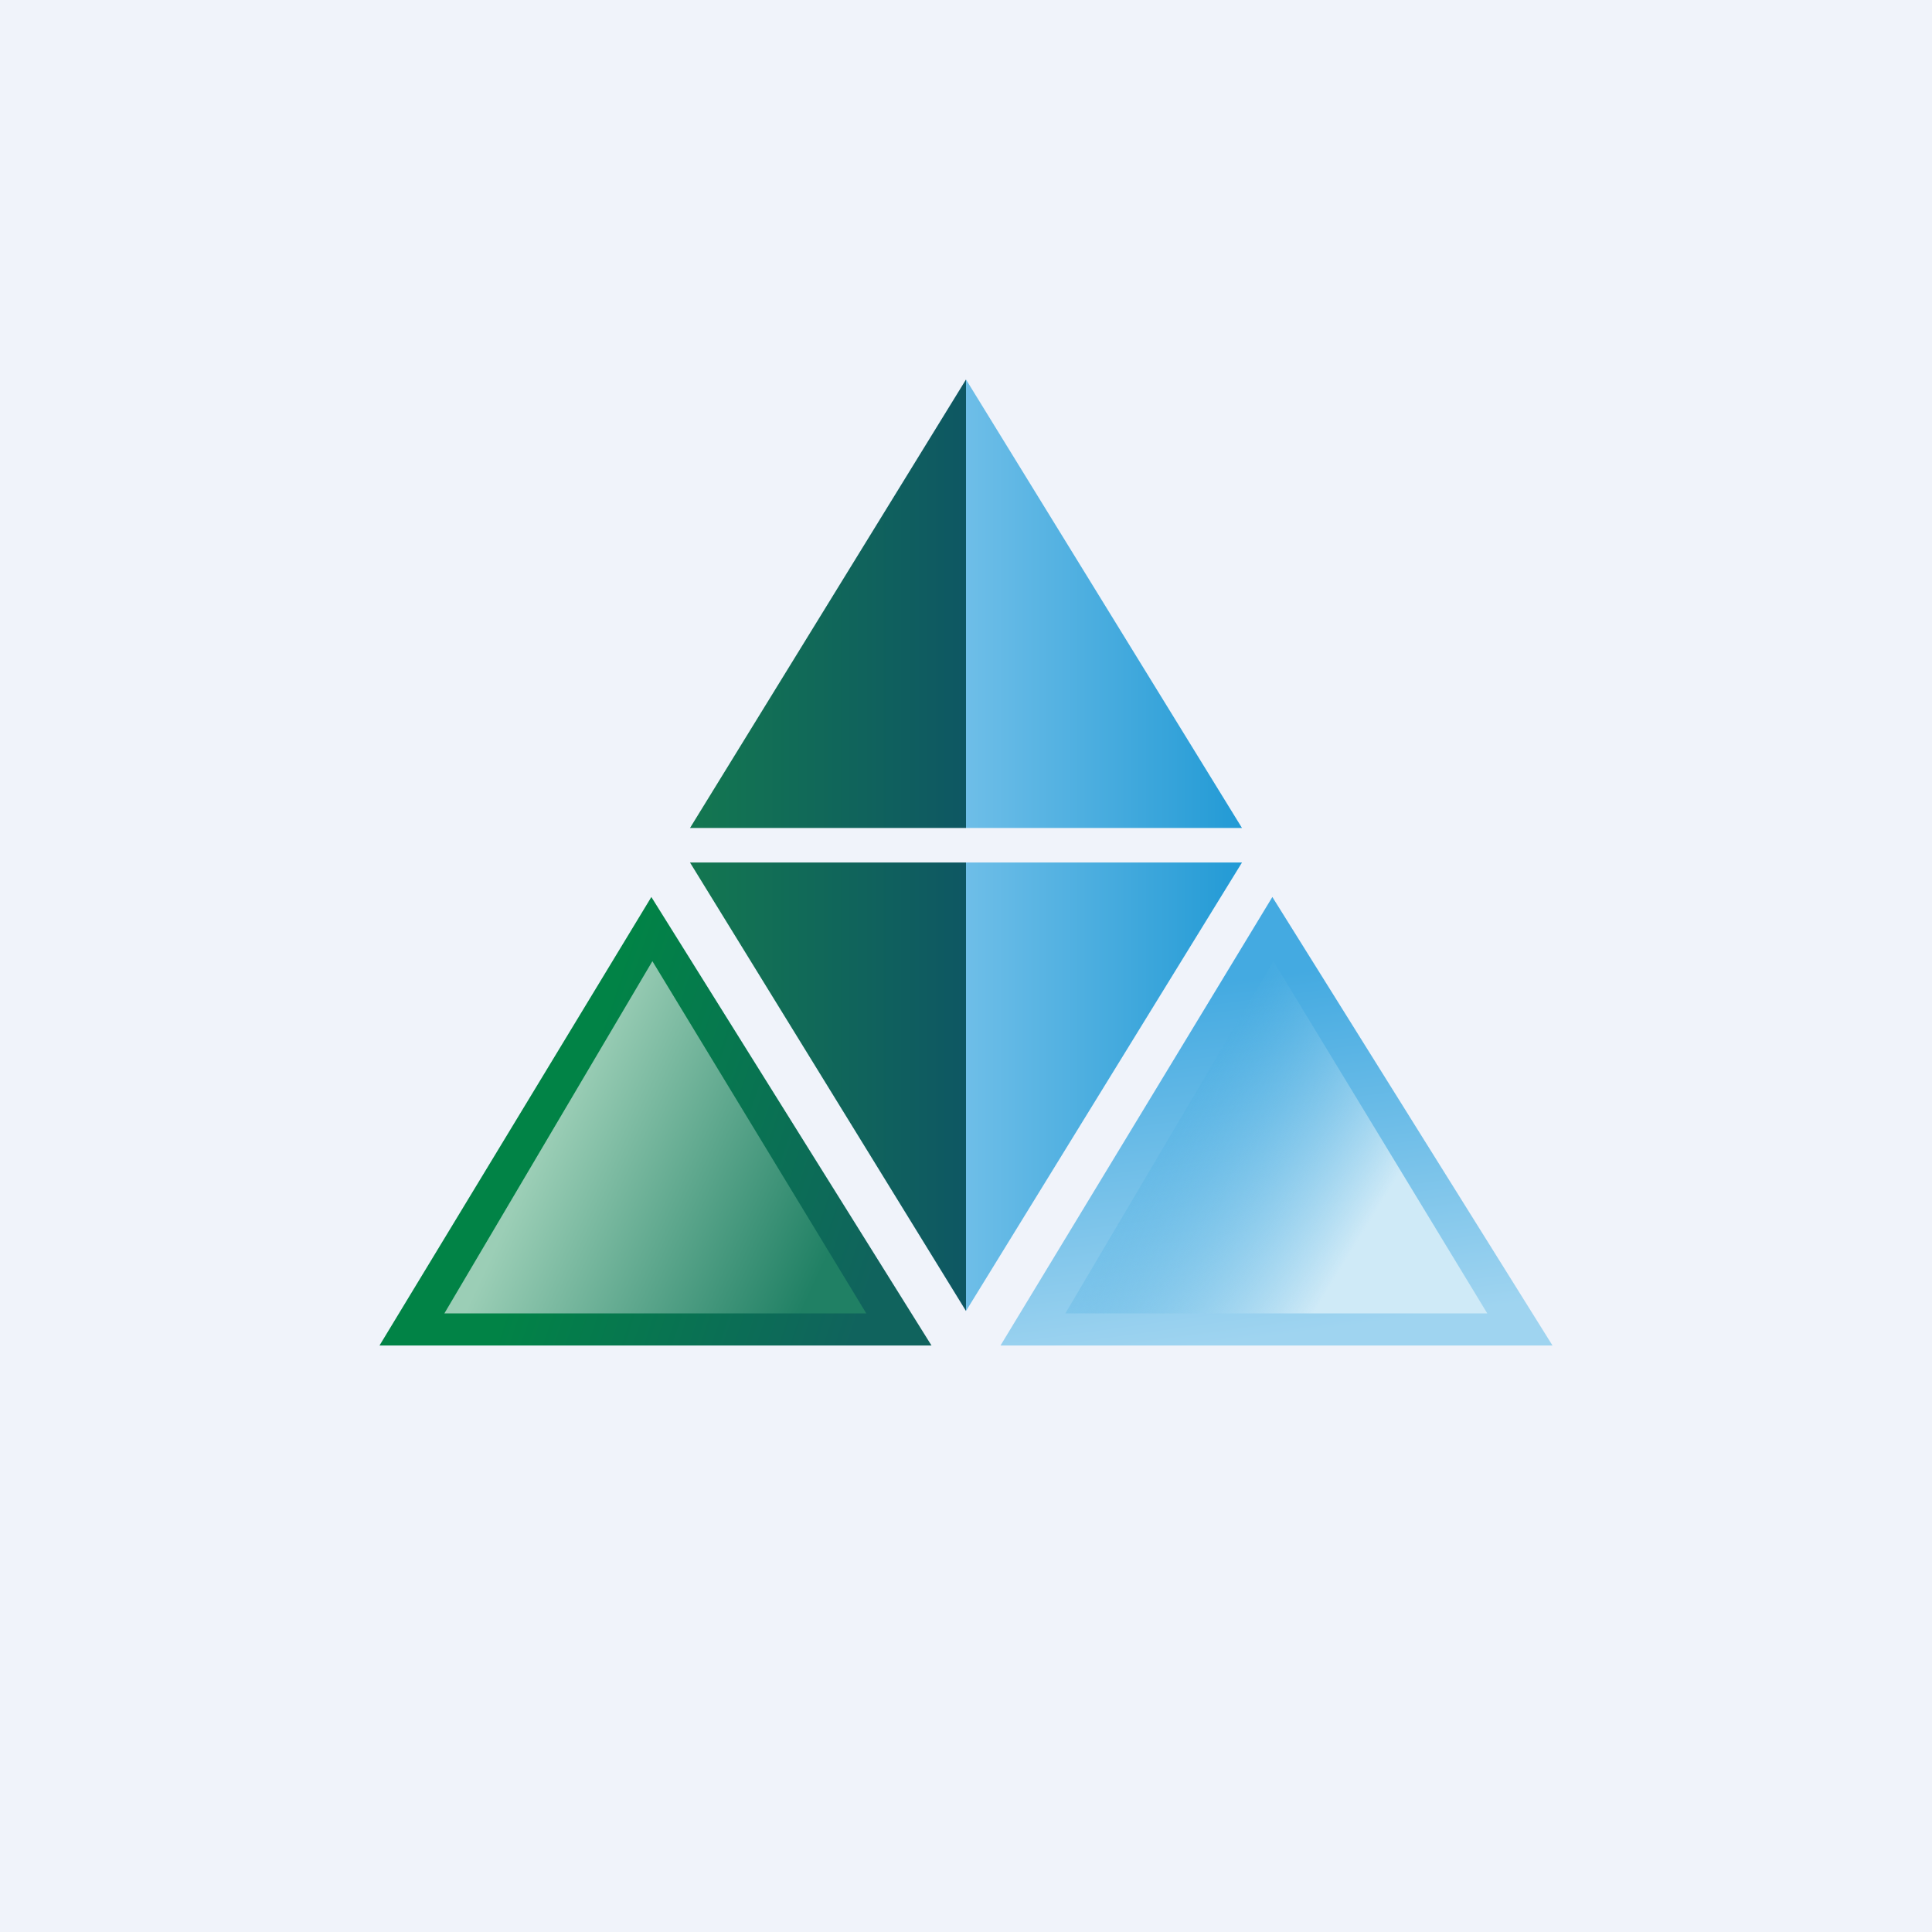 <svg width="56" height="56" viewBox="0 0 56 56" xmlns="http://www.w3.org/2000/svg"><path fill="#F0F3FA" d="M0 0h56v56H0z"/><path d="M27 39H11l7.88-13L27 39Z" fill="url(#a)"/><path d="M25.12 38.07H12.88l6.03-10.21 6.2 10.21Z" fill="url(#b)"/><path d="M45 39H29l7.88-13L45 39Z" fill="url(#c)"/><path d="M43.12 38.07H30.88l6.03-10.21 6.2 10.21Z" fill="url(#d)"/><path d="m28 11-8 13h8V11Z" fill="url(#e)"/><path d="m28 11 8 13h-8V11Z" fill="url(#f)"/><path d="m28 38-8-13h8v13Z" fill="url(#g)"/><path d="m28 38 8-13h-8v13Z" fill="url(#h)"/><defs><linearGradient id="a" x1="15.58" y1="35.09" x2="24.94" y2="38.23" gradientUnits="userSpaceOnUse"><stop stop-color="#018346"/><stop offset="1" stop-color="#10635D"/></linearGradient><linearGradient id="b" x1="15.5" y1="33.67" x2="23.53" y2="37.41" gradientUnits="userSpaceOnUse"><stop stop-color="#9BCEB6"/><stop offset="1" stop-color="#208064"/></linearGradient><linearGradient id="c" x1="41.34" y1="26.86" x2="42.86" y2="37.93" gradientUnits="userSpaceOnUse"><stop offset=".07" stop-color="#44AAE1"/><stop offset="1" stop-color="#9FD4F0"/></linearGradient><linearGradient id="d" x1="31.52" y1="32.07" x2="38.98" y2="36.63" gradientUnits="userSpaceOnUse"><stop stop-color="#1A98DA" stop-opacity="0"/><stop offset="1" stop-color="#CFEAF7"/></linearGradient><linearGradient id="e" x1="20" y1="22.04" x2="28" y2="22.04" gradientUnits="userSpaceOnUse"><stop stop-color="#137750"/><stop offset="1" stop-color="#0E5763"/></linearGradient><linearGradient id="f" x1="36" y1="22.04" x2="28" y2="22.04" gradientUnits="userSpaceOnUse"><stop stop-color="#229AD5"/><stop offset="1" stop-color="#6EBEE8"/></linearGradient><linearGradient id="g" x1="20" y1="26.96" x2="28" y2="26.96" gradientUnits="userSpaceOnUse"><stop stop-color="#137750"/><stop offset="1" stop-color="#0E5763"/></linearGradient><linearGradient id="h" x1="36" y1="26.96" x2="28" y2="26.96" gradientUnits="userSpaceOnUse"><stop stop-color="#229AD5"/><stop offset="1" stop-color="#6EBEE8"/></linearGradient></defs></svg>